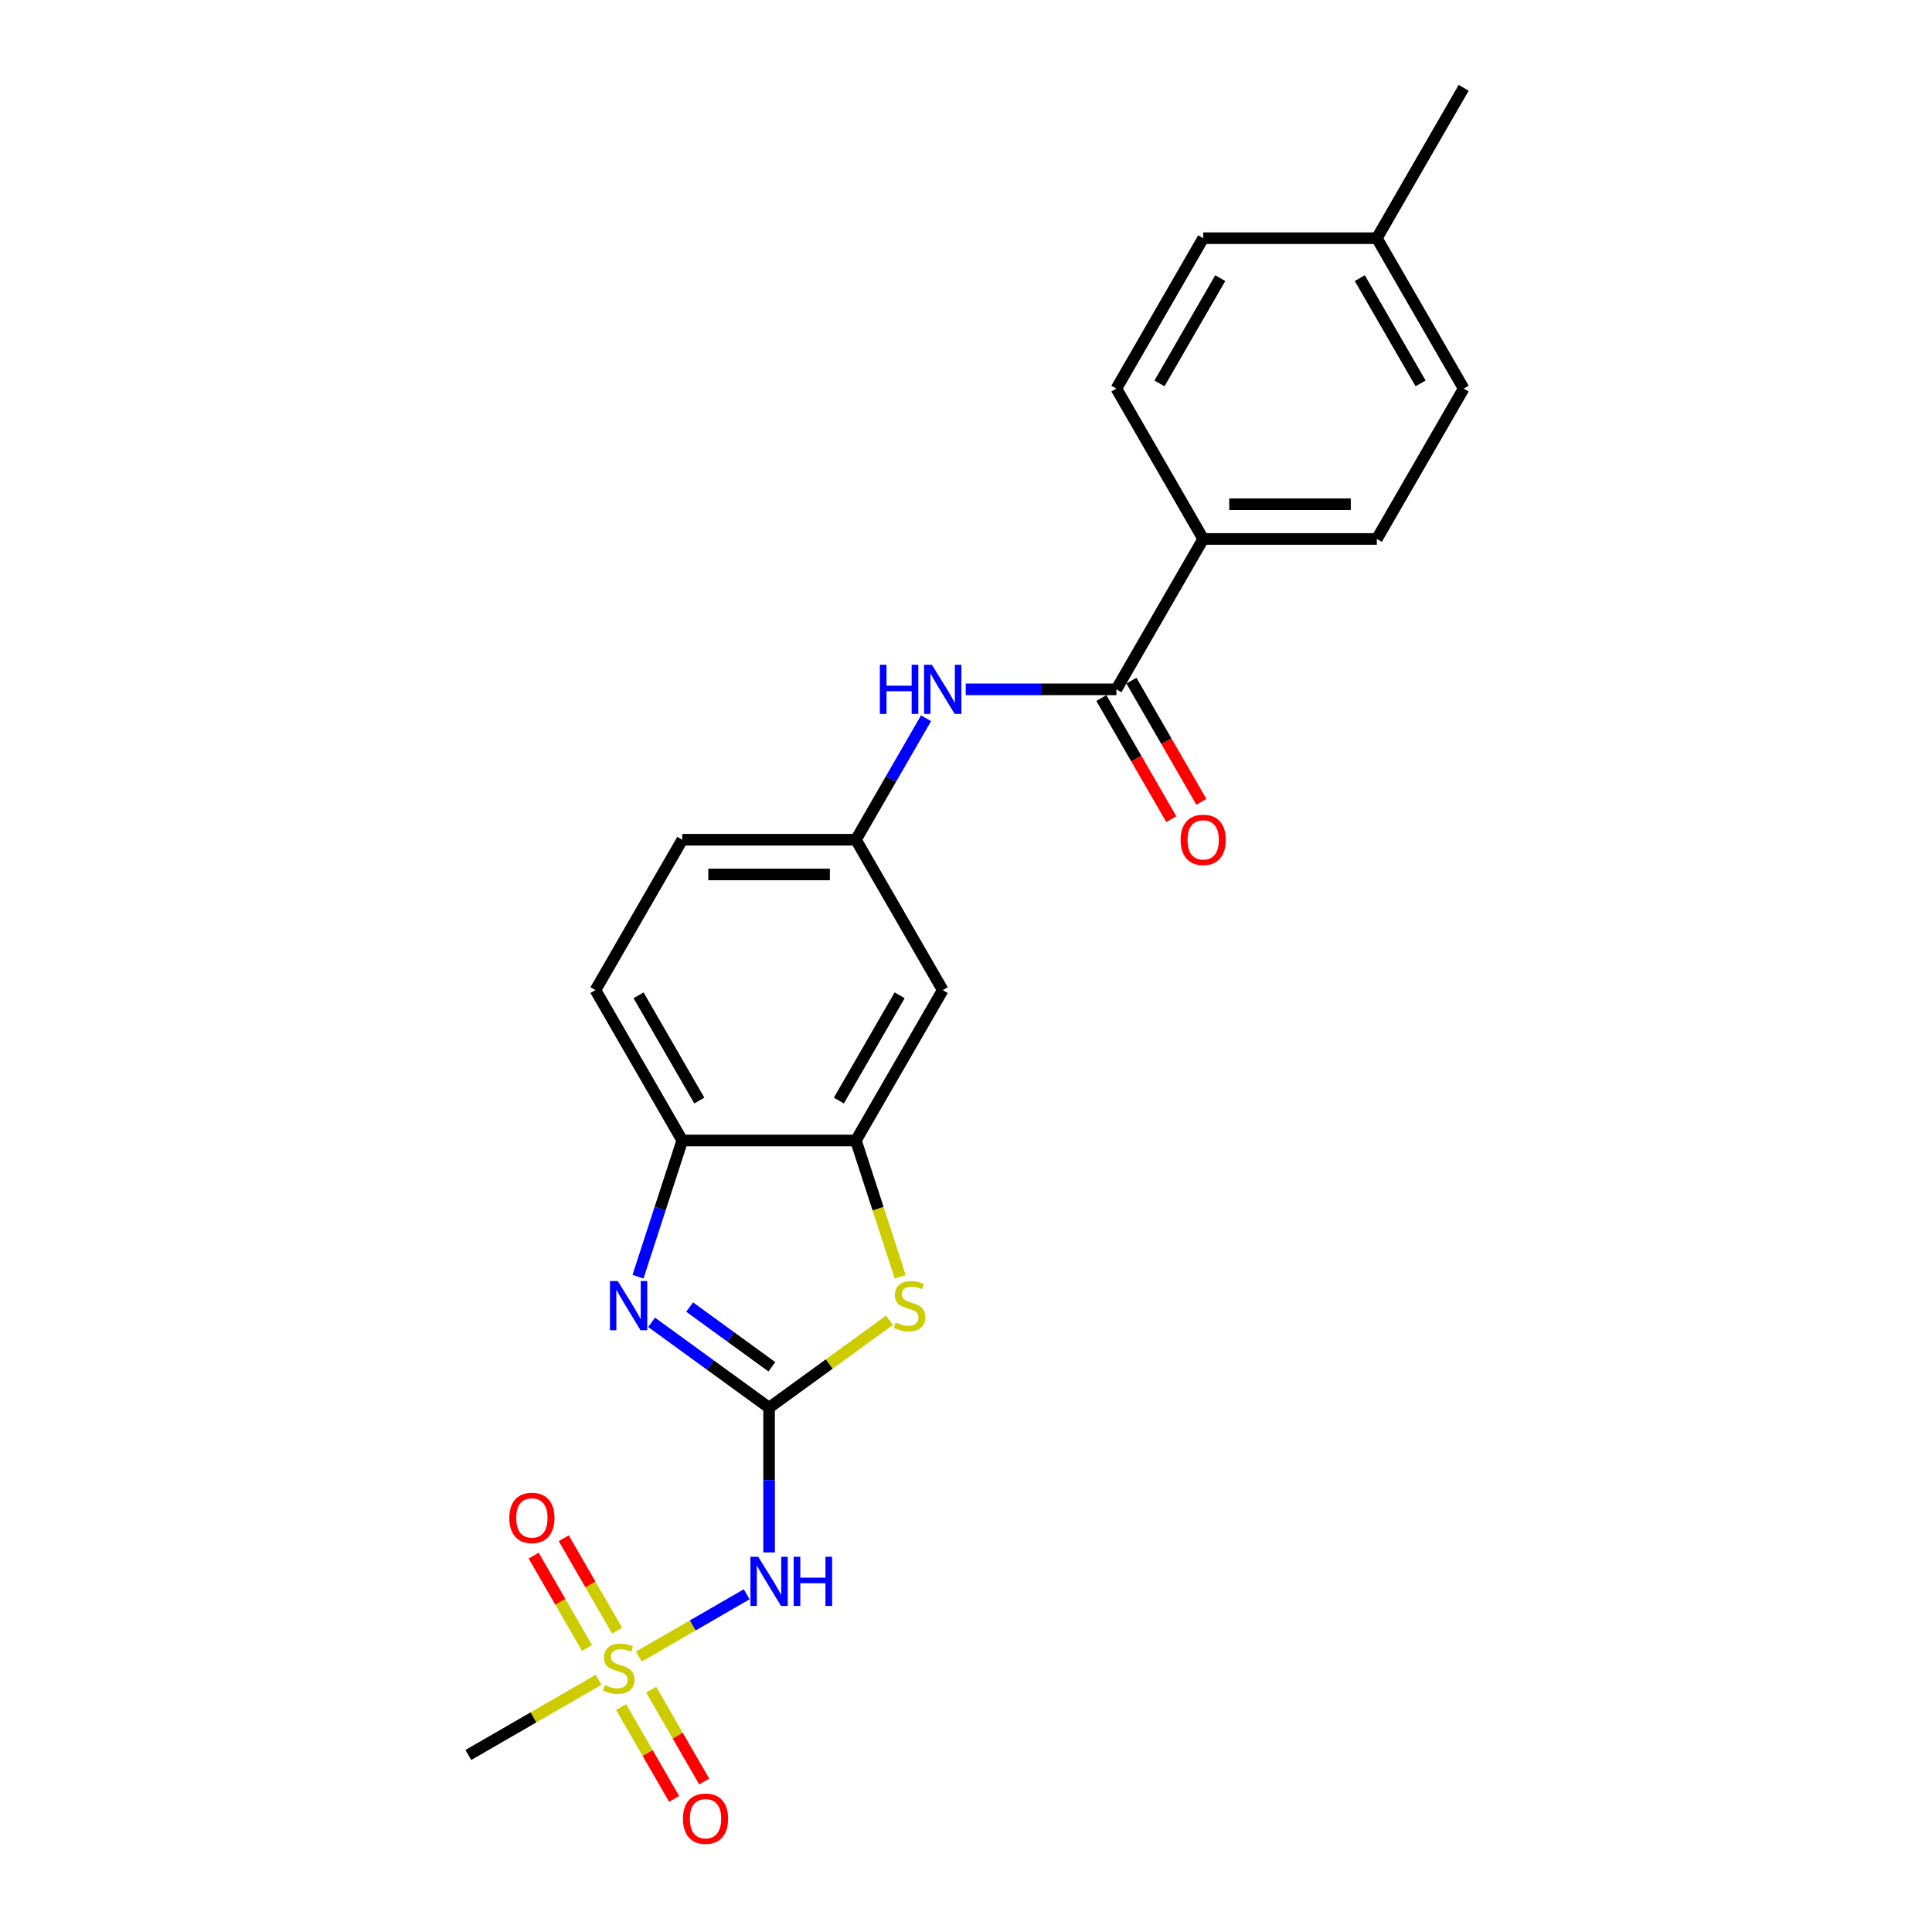 <?xml version='1.0' encoding='iso-8859-1'?>
<svg version='1.1' baseProfile='full'
              xmlns='http://www.w3.org/2000/svg'
                      xmlns:rdkit='http://www.rdkit.org/xml'
                      xmlns:xlink='http://www.w3.org/1999/xlink'
                  xml:space='preserve'
width='1000px' height='1000px' viewBox='0 0 1000 1000'>
<!-- END OF HEADER -->
<rect style='opacity:1.0;fill:#FFFFFF;stroke:none' width='1000' height='1000' x='0' y='0'> </rect>
<path class='bond-1' d='M 398.08,728.624 L 367.673,706.532' style='fill:none;fill-rule:evenodd;stroke:#000000;stroke-width:6px;stroke-linecap:butt;stroke-linejoin:miter;stroke-opacity:1' />
<path class='bond-1' d='M 367.673,706.532 L 337.266,684.441' style='fill:none;fill-rule:evenodd;stroke:#0000FF;stroke-width:6px;stroke-linecap:butt;stroke-linejoin:miter;stroke-opacity:1' />
<path class='bond-1' d='M 399.524,707.454 L 378.239,691.99' style='fill:none;fill-rule:evenodd;stroke:#000000;stroke-width:6px;stroke-linecap:butt;stroke-linejoin:miter;stroke-opacity:1' />
<path class='bond-1' d='M 378.239,691.99 L 356.954,676.525' style='fill:none;fill-rule:evenodd;stroke:#0000FF;stroke-width:6px;stroke-linecap:butt;stroke-linejoin:miter;stroke-opacity:1' />
<path class='bond-2' d='M 398.08,728.624 L 398.08,766.077' style='fill:none;fill-rule:evenodd;stroke:#000000;stroke-width:6px;stroke-linecap:butt;stroke-linejoin:miter;stroke-opacity:1' />
<path class='bond-2' d='M 398.08,766.077 L 398.08,803.529' style='fill:none;fill-rule:evenodd;stroke:#0000FF;stroke-width:6px;stroke-linecap:butt;stroke-linejoin:miter;stroke-opacity:1' />
<path class='bond-3' d='M 398.08,728.624 L 429.233,705.99' style='fill:none;fill-rule:evenodd;stroke:#000000;stroke-width:6px;stroke-linecap:butt;stroke-linejoin:miter;stroke-opacity:1' />
<path class='bond-3' d='M 429.233,705.99 L 460.385,683.357' style='fill:none;fill-rule:evenodd;stroke:#CCCC00;stroke-width:6px;stroke-linecap:butt;stroke-linejoin:miter;stroke-opacity:1' />
<path class='bond-0' d='M 330.651,857.433 L 358.565,841.316' style='fill:none;fill-rule:evenodd;stroke:#CCCC00;stroke-width:6px;stroke-linecap:butt;stroke-linejoin:miter;stroke-opacity:1' />
<path class='bond-0' d='M 358.565,841.316 L 386.48,825.2' style='fill:none;fill-rule:evenodd;stroke:#0000FF;stroke-width:6px;stroke-linecap:butt;stroke-linejoin:miter;stroke-opacity:1' />
<path class='bond-9' d='M 319.402,844.01 L 305.598,820.102' style='fill:none;fill-rule:evenodd;stroke:#CCCC00;stroke-width:6px;stroke-linecap:butt;stroke-linejoin:miter;stroke-opacity:1' />
<path class='bond-9' d='M 305.598,820.102 L 291.795,796.193' style='fill:none;fill-rule:evenodd;stroke:#FF0000;stroke-width:6px;stroke-linecap:butt;stroke-linejoin:miter;stroke-opacity:1' />
<path class='bond-9' d='M 303.835,852.998 L 290.031,829.089' style='fill:none;fill-rule:evenodd;stroke:#CCCC00;stroke-width:6px;stroke-linecap:butt;stroke-linejoin:miter;stroke-opacity:1' />
<path class='bond-9' d='M 290.031,829.089 L 276.227,805.181' style='fill:none;fill-rule:evenodd;stroke:#FF0000;stroke-width:6px;stroke-linecap:butt;stroke-linejoin:miter;stroke-opacity:1' />
<path class='bond-10' d='M 321.478,883.557 L 335.204,907.332' style='fill:none;fill-rule:evenodd;stroke:#CCCC00;stroke-width:6px;stroke-linecap:butt;stroke-linejoin:miter;stroke-opacity:1' />
<path class='bond-10' d='M 335.204,907.332 L 348.93,931.107' style='fill:none;fill-rule:evenodd;stroke:#FF0000;stroke-width:6px;stroke-linecap:butt;stroke-linejoin:miter;stroke-opacity:1' />
<path class='bond-10' d='M 337.045,874.569 L 350.772,898.344' style='fill:none;fill-rule:evenodd;stroke:#CCCC00;stroke-width:6px;stroke-linecap:butt;stroke-linejoin:miter;stroke-opacity:1' />
<path class='bond-10' d='M 350.772,898.344 L 364.498,922.119' style='fill:none;fill-rule:evenodd;stroke:#FF0000;stroke-width:6px;stroke-linecap:butt;stroke-linejoin:miter;stroke-opacity:1' />
<path class='bond-17' d='M 309.835,869.451 L 276.12,888.916' style='fill:none;fill-rule:evenodd;stroke:#CCCC00;stroke-width:6px;stroke-linecap:butt;stroke-linejoin:miter;stroke-opacity:1' />
<path class='bond-17' d='M 276.12,888.916 L 242.405,908.381' style='fill:none;fill-rule:evenodd;stroke:#000000;stroke-width:6px;stroke-linecap:butt;stroke-linejoin:miter;stroke-opacity:1' />
<path class='bond-6' d='M 330.232,660.821 L 341.686,625.568' style='fill:none;fill-rule:evenodd;stroke:#0000FF;stroke-width:6px;stroke-linecap:butt;stroke-linejoin:miter;stroke-opacity:1' />
<path class='bond-6' d='M 341.686,625.568 L 353.141,590.315' style='fill:none;fill-rule:evenodd;stroke:#000000;stroke-width:6px;stroke-linecap:butt;stroke-linejoin:miter;stroke-opacity:1' />
<path class='bond-4' d='M 465.94,660.857 L 454.479,625.586' style='fill:none;fill-rule:evenodd;stroke:#CCCC00;stroke-width:6px;stroke-linecap:butt;stroke-linejoin:miter;stroke-opacity:1' />
<path class='bond-4' d='M 454.479,625.586 L 443.019,590.315' style='fill:none;fill-rule:evenodd;stroke:#000000;stroke-width:6px;stroke-linecap:butt;stroke-linejoin:miter;stroke-opacity:1' />
<path class='bond-8' d='M 443.019,590.315 L 487.959,512.478' style='fill:none;fill-rule:evenodd;stroke:#000000;stroke-width:6px;stroke-linecap:butt;stroke-linejoin:miter;stroke-opacity:1' />
<path class='bond-8' d='M 434.193,569.652 L 465.65,515.166' style='fill:none;fill-rule:evenodd;stroke:#000000;stroke-width:6px;stroke-linecap:butt;stroke-linejoin:miter;stroke-opacity:1' />
<path class='bond-23' d='M 443.019,590.315 L 353.141,590.315' style='fill:none;fill-rule:evenodd;stroke:#000000;stroke-width:6px;stroke-linecap:butt;stroke-linejoin:miter;stroke-opacity:1' />
<path class='bond-5' d='M 577.837,356.803 L 538.848,356.803' style='fill:none;fill-rule:evenodd;stroke:#000000;stroke-width:6px;stroke-linecap:butt;stroke-linejoin:miter;stroke-opacity:1' />
<path class='bond-5' d='M 538.848,356.803 L 499.858,356.803' style='fill:none;fill-rule:evenodd;stroke:#0000FF;stroke-width:6px;stroke-linecap:butt;stroke-linejoin:miter;stroke-opacity:1' />
<path class='bond-11' d='M 577.837,356.803 L 622.777,278.966' style='fill:none;fill-rule:evenodd;stroke:#000000;stroke-width:6px;stroke-linecap:butt;stroke-linejoin:miter;stroke-opacity:1' />
<path class='bond-13' d='M 570.053,361.297 L 588.159,392.657' style='fill:none;fill-rule:evenodd;stroke:#000000;stroke-width:6px;stroke-linecap:butt;stroke-linejoin:miter;stroke-opacity:1' />
<path class='bond-13' d='M 588.159,392.657 L 606.265,424.017' style='fill:none;fill-rule:evenodd;stroke:#FF0000;stroke-width:6px;stroke-linecap:butt;stroke-linejoin:miter;stroke-opacity:1' />
<path class='bond-13' d='M 585.621,352.309 L 603.727,383.669' style='fill:none;fill-rule:evenodd;stroke:#000000;stroke-width:6px;stroke-linecap:butt;stroke-linejoin:miter;stroke-opacity:1' />
<path class='bond-13' d='M 603.727,383.669 L 621.832,415.029' style='fill:none;fill-rule:evenodd;stroke:#FF0000;stroke-width:6px;stroke-linecap:butt;stroke-linejoin:miter;stroke-opacity:1' />
<path class='bond-14' d='M 353.141,590.315 L 308.201,512.478' style='fill:none;fill-rule:evenodd;stroke:#000000;stroke-width:6px;stroke-linecap:butt;stroke-linejoin:miter;stroke-opacity:1' />
<path class='bond-14' d='M 361.967,569.652 L 330.51,515.166' style='fill:none;fill-rule:evenodd;stroke:#000000;stroke-width:6px;stroke-linecap:butt;stroke-linejoin:miter;stroke-opacity:1' />
<path class='bond-7' d='M 479.313,371.777 L 461.166,403.209' style='fill:none;fill-rule:evenodd;stroke:#0000FF;stroke-width:6px;stroke-linecap:butt;stroke-linejoin:miter;stroke-opacity:1' />
<path class='bond-7' d='M 461.166,403.209 L 443.019,434.641' style='fill:none;fill-rule:evenodd;stroke:#000000;stroke-width:6px;stroke-linecap:butt;stroke-linejoin:miter;stroke-opacity:1' />
<path class='bond-12' d='M 487.959,512.478 L 443.019,434.641' style='fill:none;fill-rule:evenodd;stroke:#000000;stroke-width:6px;stroke-linecap:butt;stroke-linejoin:miter;stroke-opacity:1' />
<path class='bond-15' d='M 622.777,278.966 L 712.655,278.966' style='fill:none;fill-rule:evenodd;stroke:#000000;stroke-width:6px;stroke-linecap:butt;stroke-linejoin:miter;stroke-opacity:1' />
<path class='bond-15' d='M 636.258,260.99 L 699.173,260.99' style='fill:none;fill-rule:evenodd;stroke:#000000;stroke-width:6px;stroke-linecap:butt;stroke-linejoin:miter;stroke-opacity:1' />
<path class='bond-16' d='M 622.777,278.966 L 577.837,201.129' style='fill:none;fill-rule:evenodd;stroke:#000000;stroke-width:6px;stroke-linecap:butt;stroke-linejoin:miter;stroke-opacity:1' />
<path class='bond-24' d='M 443.019,434.641 L 353.141,434.641' style='fill:none;fill-rule:evenodd;stroke:#000000;stroke-width:6px;stroke-linecap:butt;stroke-linejoin:miter;stroke-opacity:1' />
<path class='bond-24' d='M 429.537,452.616 L 366.622,452.616' style='fill:none;fill-rule:evenodd;stroke:#000000;stroke-width:6px;stroke-linecap:butt;stroke-linejoin:miter;stroke-opacity:1' />
<path class='bond-18' d='M 308.201,512.478 L 353.141,434.641' style='fill:none;fill-rule:evenodd;stroke:#000000;stroke-width:6px;stroke-linecap:butt;stroke-linejoin:miter;stroke-opacity:1' />
<path class='bond-20' d='M 712.655,278.966 L 757.595,201.129' style='fill:none;fill-rule:evenodd;stroke:#000000;stroke-width:6px;stroke-linecap:butt;stroke-linejoin:miter;stroke-opacity:1' />
<path class='bond-19' d='M 577.837,201.129 L 622.777,123.292' style='fill:none;fill-rule:evenodd;stroke:#000000;stroke-width:6px;stroke-linecap:butt;stroke-linejoin:miter;stroke-opacity:1' />
<path class='bond-19' d='M 600.146,198.441 L 631.603,143.955' style='fill:none;fill-rule:evenodd;stroke:#000000;stroke-width:6px;stroke-linecap:butt;stroke-linejoin:miter;stroke-opacity:1' />
<path class='bond-21' d='M 622.777,123.292 L 712.655,123.292' style='fill:none;fill-rule:evenodd;stroke:#000000;stroke-width:6px;stroke-linecap:butt;stroke-linejoin:miter;stroke-opacity:1' />
<path class='bond-25' d='M 757.595,201.129 L 712.655,123.292' style='fill:none;fill-rule:evenodd;stroke:#000000;stroke-width:6px;stroke-linecap:butt;stroke-linejoin:miter;stroke-opacity:1' />
<path class='bond-25' d='M 735.286,198.441 L 703.829,143.955' style='fill:none;fill-rule:evenodd;stroke:#000000;stroke-width:6px;stroke-linecap:butt;stroke-linejoin:miter;stroke-opacity:1' />
<path class='bond-22' d='M 712.655,123.292 L 757.595,45.455' style='fill:none;fill-rule:evenodd;stroke:#000000;stroke-width:6px;stroke-linecap:butt;stroke-linejoin:miter;stroke-opacity:1' />
<path  class='atom-1' d='M 313.052 872.178
Q 313.34 872.286, 314.526 872.79
Q 315.713 873.293, 317.007 873.616
Q 318.337 873.904, 319.631 873.904
Q 322.04 873.904, 323.442 872.754
Q 324.844 871.567, 324.844 869.518
Q 324.844 868.116, 324.125 867.253
Q 323.442 866.39, 322.364 865.923
Q 321.285 865.455, 319.488 864.916
Q 317.223 864.233, 315.857 863.586
Q 314.526 862.939, 313.556 861.573
Q 312.621 860.207, 312.621 857.906
Q 312.621 854.706, 314.778 852.729
Q 316.971 850.751, 321.285 850.751
Q 324.233 850.751, 327.577 852.153
L 326.75 854.922
Q 323.694 853.663, 321.393 853.663
Q 318.912 853.663, 317.546 854.706
Q 316.18 855.713, 316.216 857.474
Q 316.216 858.84, 316.899 859.667
Q 317.618 860.494, 318.625 860.961
Q 319.667 861.429, 321.393 861.968
Q 323.694 862.687, 325.06 863.406
Q 326.426 864.125, 327.397 865.599
Q 328.404 867.037, 328.404 869.518
Q 328.404 873.041, 326.031 874.947
Q 323.694 876.816, 319.775 876.816
Q 317.51 876.816, 315.785 876.313
Q 314.095 875.845, 312.082 875.019
L 313.052 872.178
' fill='#CCCC00'/>
<path  class='atom-2' d='M 319.74 663.068
L 328.081 676.55
Q 328.908 677.88, 330.238 680.289
Q 331.568 682.697, 331.64 682.841
L 331.64 663.068
L 335.019 663.068
L 335.019 688.522
L 331.532 688.522
L 322.58 673.781
Q 321.538 672.056, 320.423 670.078
Q 319.345 668.101, 319.021 667.49
L 319.021 688.522
L 315.714 688.522
L 315.714 663.068
L 319.74 663.068
' fill='#0000FF'/>
<path  class='atom-3' d='M 392.453 805.776
L 400.794 819.258
Q 401.621 820.588, 402.951 822.997
Q 404.281 825.405, 404.353 825.549
L 404.353 805.776
L 407.733 805.776
L 407.733 831.23
L 404.246 831.23
L 395.294 816.49
Q 394.251 814.764, 393.137 812.787
Q 392.058 810.809, 391.734 810.198
L 391.734 831.23
L 388.427 831.23
L 388.427 805.776
L 392.453 805.776
' fill='#0000FF'/>
<path  class='atom-3' d='M 410.789 805.776
L 414.24 805.776
L 414.24 816.597
L 427.254 816.597
L 427.254 805.776
L 430.706 805.776
L 430.706 831.23
L 427.254 831.23
L 427.254 819.473
L 414.24 819.473
L 414.24 831.23
L 410.789 831.23
L 410.789 805.776
' fill='#0000FF'/>
<path  class='atom-4' d='M 463.603 684.531
Q 463.891 684.639, 465.077 685.142
Q 466.263 685.645, 467.558 685.969
Q 468.888 686.257, 470.182 686.257
Q 472.591 686.257, 473.993 685.106
Q 475.395 683.92, 475.395 681.871
Q 475.395 680.468, 474.676 679.606
Q 473.993 678.743, 472.914 678.275
Q 471.836 677.808, 470.038 677.269
Q 467.773 676.586, 466.407 675.939
Q 465.077 675.291, 464.106 673.925
Q 463.172 672.559, 463.172 670.258
Q 463.172 667.059, 465.329 665.081
Q 467.522 663.104, 471.836 663.104
Q 474.784 663.104, 478.127 664.506
L 477.3 667.274
Q 474.245 666.016, 471.944 666.016
Q 469.463 666.016, 468.097 667.059
Q 466.731 668.065, 466.767 669.827
Q 466.767 671.193, 467.45 672.02
Q 468.169 672.847, 469.175 673.314
Q 470.218 673.781, 471.944 674.321
Q 474.245 675.04, 475.611 675.759
Q 476.977 676.478, 477.948 677.952
Q 478.954 679.39, 478.954 681.871
Q 478.954 685.394, 476.581 687.299
Q 474.245 689.169, 470.326 689.169
Q 468.061 689.169, 466.335 688.665
Q 464.646 688.198, 462.632 687.371
L 463.603 684.531
' fill='#CCCC00'/>
<path  class='atom-8' d='M 455.404 344.077
L 458.856 344.077
L 458.856 354.898
L 471.87 354.898
L 471.87 344.077
L 475.322 344.077
L 475.322 369.53
L 471.87 369.53
L 471.87 357.774
L 458.856 357.774
L 458.856 369.53
L 455.404 369.53
L 455.404 344.077
' fill='#0000FF'/>
<path  class='atom-8' d='M 482.332 344.077
L 490.673 357.558
Q 491.5 358.889, 492.83 361.297
Q 494.16 363.706, 494.232 363.85
L 494.232 344.077
L 497.612 344.077
L 497.612 369.53
L 494.124 369.53
L 485.172 354.79
Q 484.13 353.064, 483.015 351.087
Q 481.937 349.11, 481.613 348.499
L 481.613 369.53
L 478.306 369.53
L 478.306 344.077
L 482.332 344.077
' fill='#0000FF'/>
<path  class='atom-10' d='M 263.619 785.677
Q 263.619 779.565, 266.639 776.15
Q 269.659 772.734, 275.303 772.734
Q 280.948 772.734, 283.968 776.15
Q 286.988 779.565, 286.988 785.677
Q 286.988 791.86, 283.932 795.384
Q 280.876 798.871, 275.303 798.871
Q 269.695 798.871, 266.639 795.384
Q 263.619 791.896, 263.619 785.677
M 275.303 795.995
Q 279.186 795.995, 281.271 793.406
Q 283.392 790.782, 283.392 785.677
Q 283.392 780.68, 281.271 778.163
Q 279.186 775.61, 275.303 775.61
Q 271.421 775.61, 269.299 778.127
Q 267.214 780.644, 267.214 785.677
Q 267.214 790.818, 269.299 793.406
Q 271.421 795.995, 275.303 795.995
' fill='#FF0000'/>
<path  class='atom-11' d='M 353.498 941.351
Q 353.498 935.24, 356.518 931.824
Q 359.538 928.409, 365.182 928.409
Q 370.826 928.409, 373.846 931.824
Q 376.866 935.24, 376.866 941.351
Q 376.866 947.535, 373.81 951.058
Q 370.754 954.545, 365.182 954.545
Q 359.574 954.545, 356.518 951.058
Q 353.498 947.571, 353.498 941.351
M 365.182 951.669
Q 369.065 951.669, 371.15 949.081
Q 373.271 946.456, 373.271 941.351
Q 373.271 936.354, 371.15 933.837
Q 369.065 931.285, 365.182 931.285
Q 361.299 931.285, 359.178 933.801
Q 357.093 936.318, 357.093 941.351
Q 357.093 946.492, 359.178 949.081
Q 361.299 951.669, 365.182 951.669
' fill='#FF0000'/>
<path  class='atom-14' d='M 611.092 434.713
Q 611.092 428.601, 614.112 425.185
Q 617.132 421.77, 622.777 421.77
Q 628.421 421.77, 631.441 425.185
Q 634.461 428.601, 634.461 434.713
Q 634.461 440.896, 631.405 444.419
Q 628.349 447.907, 622.777 447.907
Q 617.168 447.907, 614.112 444.419
Q 611.092 440.932, 611.092 434.713
M 622.777 445.031
Q 626.659 445.031, 628.744 442.442
Q 630.866 439.818, 630.866 434.713
Q 630.866 429.715, 628.744 427.199
Q 626.659 424.646, 622.777 424.646
Q 618.894 424.646, 616.773 427.163
Q 614.687 429.679, 614.687 434.713
Q 614.687 439.854, 616.773 442.442
Q 618.894 445.031, 622.777 445.031
' fill='#FF0000'/>
</svg>
